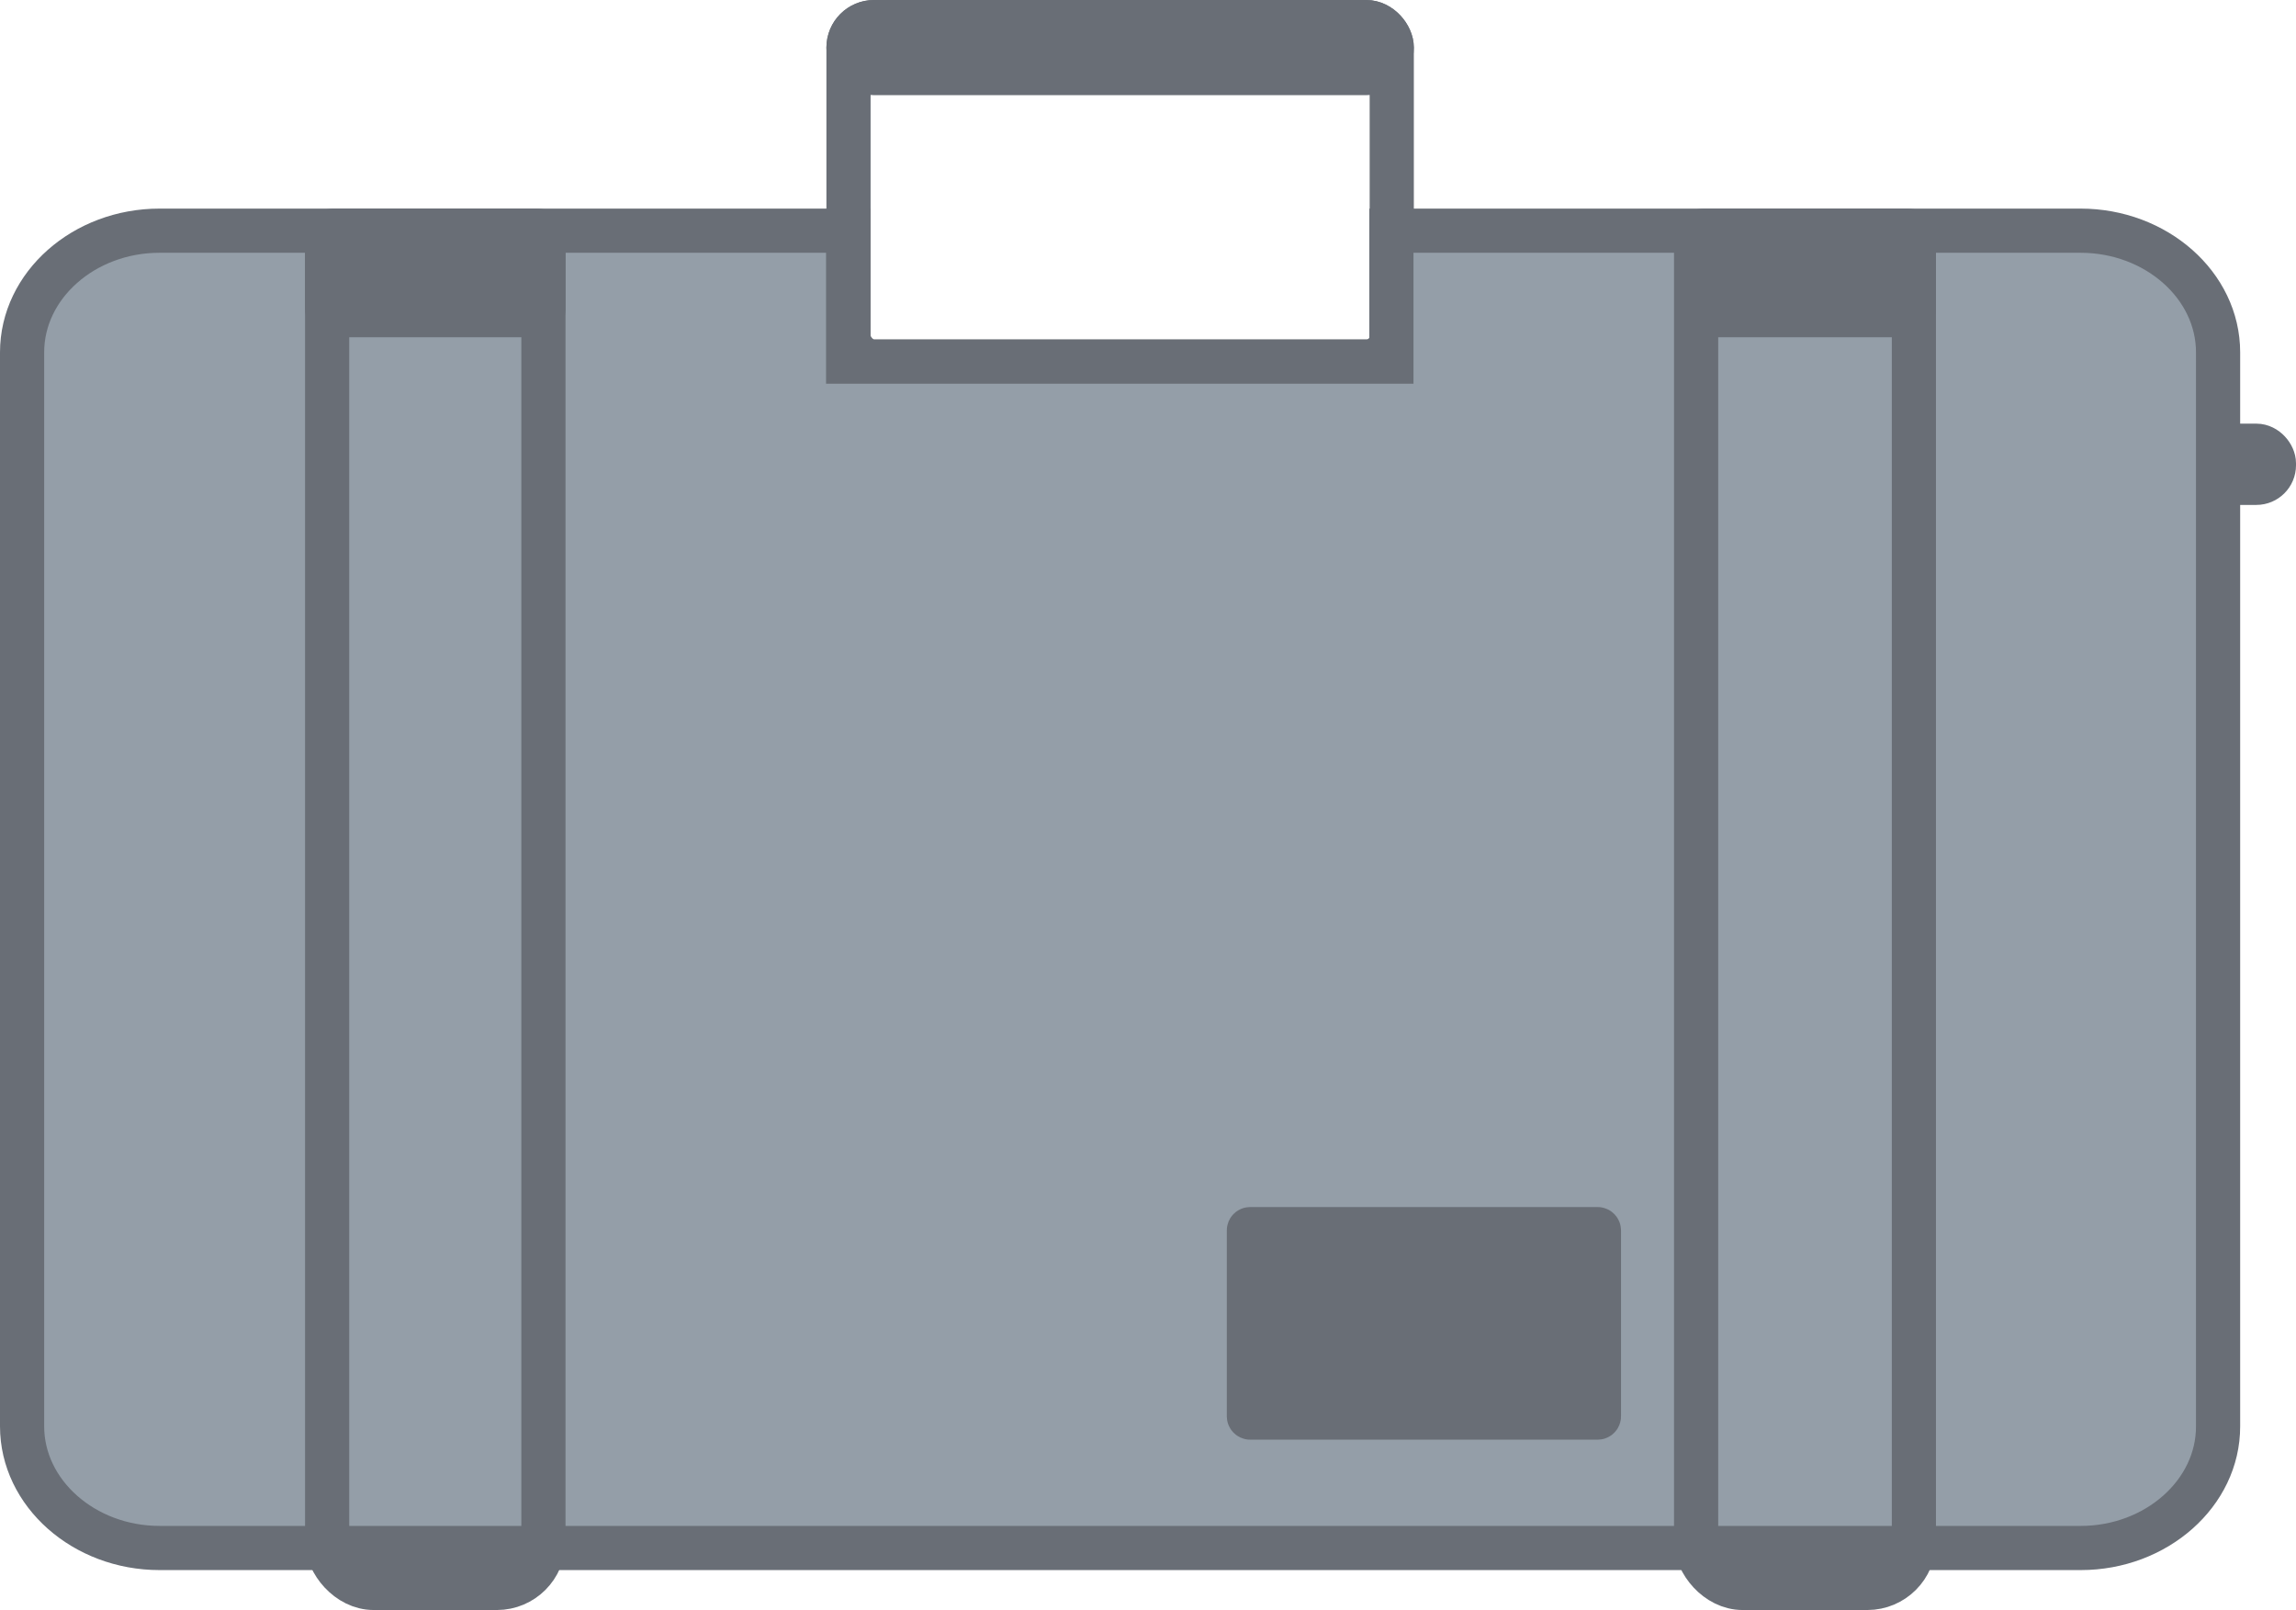 <svg xmlns="http://www.w3.org/2000/svg" viewBox="0 0 259.88 182.23"><defs><style>.cls-1{fill:#777f8a;}.cls-1,.cls-2,.cls-3,.cls-4{stroke:#696e76;stroke-miterlimit:10;stroke-width:5px;}.cls-2{fill:none;}.cls-3{fill:#696e76;}.cls-4{fill:#949ea8;}</style></defs><g id="Layer_2" data-name="Layer 2"><g id="Soil"><rect class="cls-1" x="242.78" y="50.45" width="14.6" height="4.2" rx="1.99"/><rect class="cls-2" x="96.04" y="2.5" width="61.49" height="38.43" rx="2.89"/><rect class="cls-3" x="96.04" y="2.5" width="61.49" height="5.77" rx="2.89"/><rect class="cls-1" x="191.98" y="168.6" width="24.65" height="11.13" rx="5.27"/><rect class="cls-1" x="37.03" y="168.6" width="24.48" height="11.13" rx="5.27"/><path class="cls-4" d="M235.51,175.21H18.06C9.5,175.21,2.5,169,2.5,161.44V39.88c0-7.58,7-13.77,15.56-13.77H96V40.93h61.49V26.11h78c8.56,0,15.57,6.19,15.57,13.77V161.44C251.08,169,244.07,175.21,235.51,175.21Z"/><line class="cls-2" x1="37.03" y1="26.11" x2="37.03" y2="175.21"/><line class="cls-2" x1="61.51" y1="26.11" x2="61.51" y2="175.21"/><line class="cls-2" x1="216.63" y1="26.11" x2="216.63" y2="175.21"/><line class="cls-2" x1="191.98" y1="26.11" x2="191.98" y2="175.21"/><rect class="cls-3" x="141.36" y="139.12" width="39.62" height="21.33" rx="0.14"/><rect class="cls-3" x="37.03" y="26.11" width="24.48" height="9.56" rx="0.68"/><rect class="cls-3" x="192.15" y="26.11" width="24.48" height="9.56" rx="0.68"/></g></g></svg>